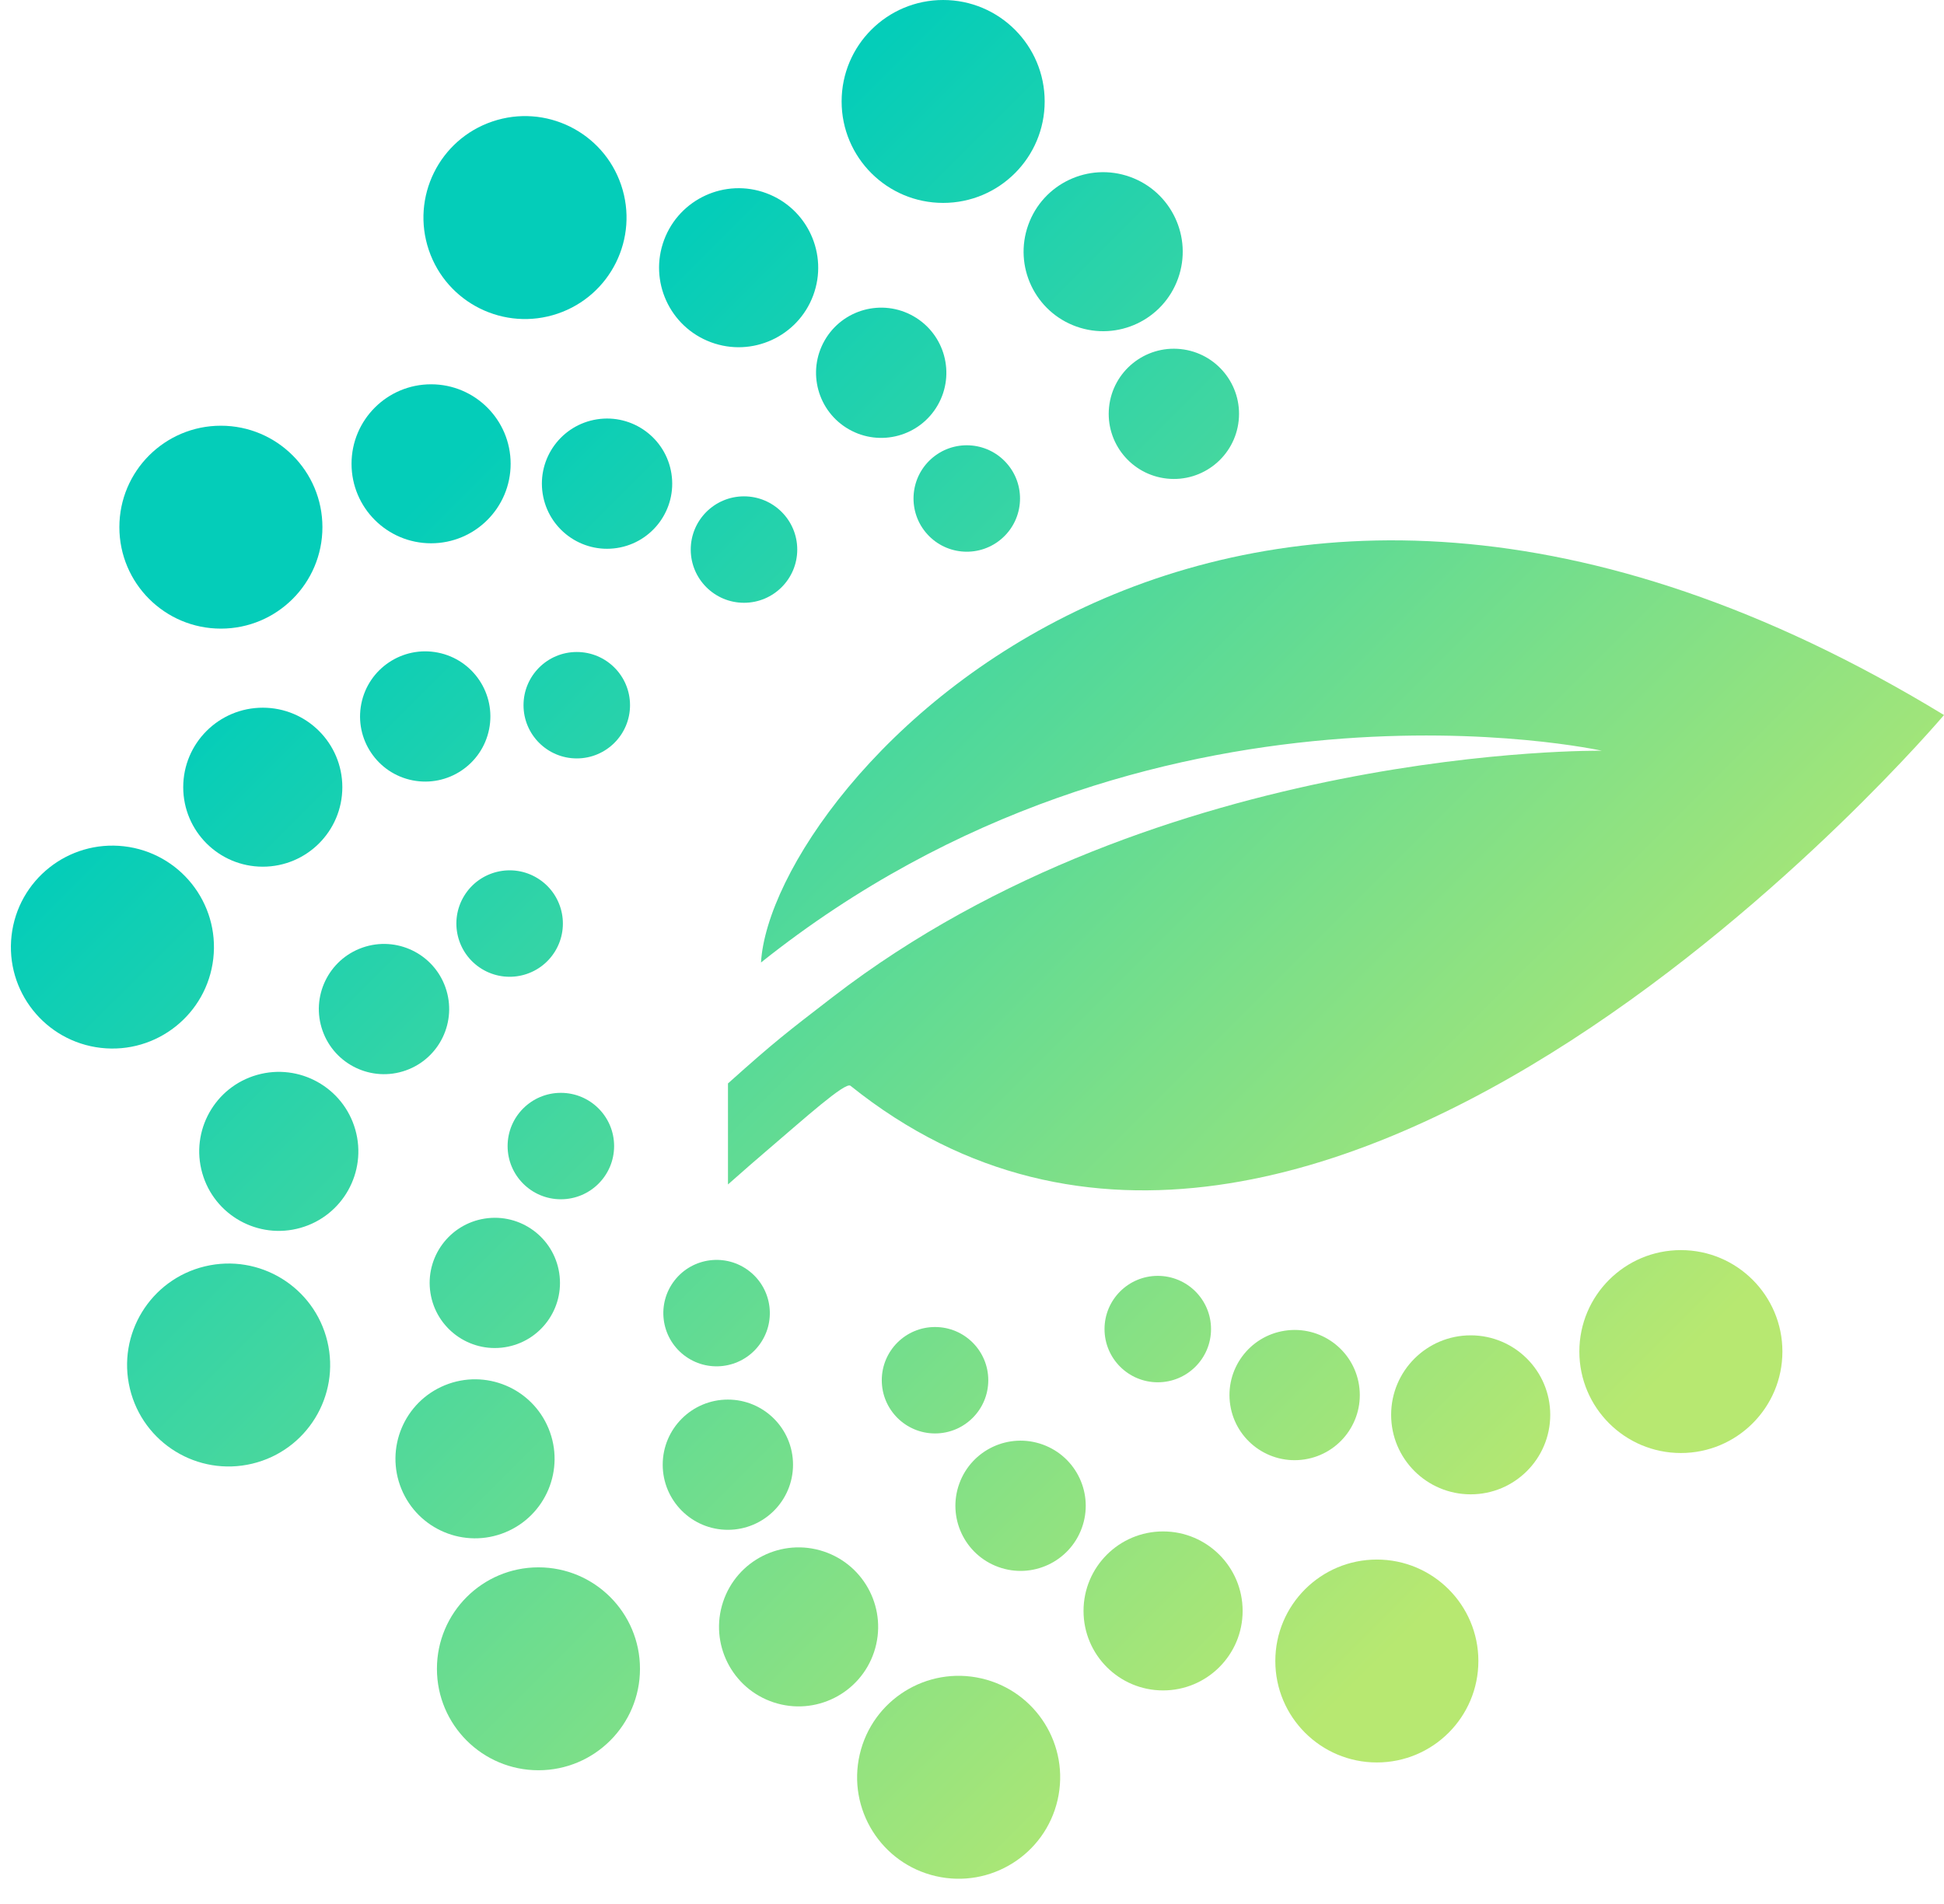 <svg width="344" height="337" viewBox="0 0 344 337" fill="none" xmlns="http://www.w3.org/2000/svg">
<path d="M131.654 106.684C136.858 106.684 141.077 102.467 141.077 97.265C141.077 92.064 136.858 87.847 131.654 87.847C126.449 87.847 122.23 92.064 122.23 97.265C122.23 102.467 126.449 106.684 131.654 106.684Z" fill="url(#paint0_linear_26_169)"/>
<path d="M109.187 96.989C115.48 96.014 119.79 90.125 118.815 83.836C117.84 77.546 111.948 73.238 105.655 74.213C99.363 75.187 95.052 81.076 96.027 87.366C97.003 93.655 102.894 97.963 109.187 96.989Z" fill="url(#paint1_linear_26_169)"/>
<path d="M76.283 96.155C84.058 96.155 90.36 89.856 90.36 82.085C90.36 74.314 84.058 68.015 76.283 68.015C68.508 68.015 62.206 74.314 62.206 82.085C62.206 89.856 68.508 96.155 76.283 96.155Z" fill="url(#paint2_linear_26_169)"/>
<path d="M39.088 111.258C49.01 111.258 57.054 103.218 57.054 93.302C57.054 83.385 49.01 75.346 39.088 75.346C29.166 75.346 21.123 83.385 21.123 93.302C21.123 103.218 29.166 111.258 39.088 111.258Z" fill="url(#paint3_linear_26_169)"/>
<path d="M177.394 95.214C181.255 91.726 181.556 85.77 178.066 81.911C174.576 78.052 168.617 77.752 164.756 81.24C160.896 84.728 160.595 90.683 164.085 94.542C167.574 98.401 173.533 98.702 177.394 95.214Z" fill="url(#paint4_linear_26_169)"/>
<path d="M165.942 71.696C169.103 66.171 167.184 59.131 161.656 55.972C156.128 52.812 149.085 54.73 145.924 60.256C142.763 65.781 144.682 72.821 150.21 75.98C155.738 79.139 162.782 77.221 165.942 71.696Z" fill="url(#paint5_linear_26_169)"/>
<path d="M143.899 52.289C146.611 45.007 142.902 36.906 135.615 34.196C128.329 31.486 120.224 35.193 117.512 42.476C114.801 49.759 118.51 57.859 125.797 60.569C133.083 63.279 141.188 59.572 143.899 52.289Z" fill="url(#paint6_linear_26_169)"/>
<path d="M98.668 55.512C108.065 52.328 113.099 42.133 109.913 32.741C106.727 23.349 96.527 18.317 87.131 21.502C77.734 24.686 72.7 34.881 75.886 44.273C79.072 53.664 89.272 58.696 98.668 55.512Z" fill="url(#paint7_linear_26_169)"/>
<path d="M219.19 74.445C219.853 68.115 215.257 62.447 208.924 61.783C202.591 61.12 196.919 65.714 196.255 72.044C195.592 78.374 200.188 84.043 206.521 84.706C212.855 85.369 218.526 80.775 219.19 74.445Z" fill="url(#paint8_linear_26_169)"/>
<path d="M208.465 49.285C211.083 41.968 207.271 33.915 199.95 31.298C192.63 28.681 184.573 32.491 181.955 39.808C179.336 47.125 183.148 55.178 190.469 57.794C197.789 60.411 205.846 56.601 208.465 49.285Z" fill="url(#paint9_linear_26_169)"/>
<path d="M166.895 35.912C176.817 35.912 184.86 27.873 184.86 17.956C184.86 8.039 176.817 0 166.895 0C156.973 0 148.929 8.039 148.929 17.956C148.929 27.873 156.973 35.912 166.895 35.912Z" fill="url(#paint10_linear_26_169)"/>
<path d="M204.874 244.646C210.079 244.646 214.298 240.429 214.298 235.228C214.298 230.026 210.079 225.81 204.874 225.81C199.67 225.81 195.451 230.026 195.451 235.228C195.451 240.429 199.67 244.646 204.874 244.646Z" fill="url(#paint11_linear_26_169)"/>
<path d="M230.859 258.296C237.152 257.321 241.462 251.432 240.487 245.143C239.512 238.853 233.62 234.545 227.327 235.52C221.034 236.494 216.724 242.383 217.699 248.673C218.674 254.962 224.566 259.27 230.859 258.296Z" fill="url(#paint12_linear_26_169)"/>
<path d="M260.245 264.477C268.02 264.477 274.322 258.178 274.322 250.407C274.322 242.636 268.02 236.337 260.245 236.337C252.47 236.337 246.168 242.636 246.168 250.407C246.168 258.178 252.47 264.477 260.245 264.477Z" fill="url(#paint13_linear_26_169)"/>
<path d="M297.44 257.164C307.362 257.164 315.405 249.125 315.405 239.208C315.405 229.291 307.362 221.252 297.44 221.252C287.518 221.252 279.474 229.291 279.474 239.208C279.474 249.125 287.518 257.164 297.44 257.164Z" fill="url(#paint14_linear_26_169)"/>
<path d="M165.458 253.7C170.662 253.7 174.881 249.484 174.881 244.282C174.881 239.08 170.662 234.864 165.458 234.864C160.254 234.864 156.035 239.08 156.035 244.282C156.035 249.484 160.254 253.7 165.458 253.7Z" fill="url(#paint15_linear_26_169)"/>
<path d="M191.432 270.437C193.606 264.455 190.516 257.844 184.531 255.672C178.545 253.499 171.931 256.587 169.757 262.57C167.584 268.552 170.673 275.163 176.659 277.335C182.644 279.508 189.258 276.42 191.432 270.437Z" fill="url(#paint16_linear_26_169)"/>
<path d="M205.813 299.182C213.588 299.182 219.89 292.883 219.89 285.112C219.89 277.341 213.588 271.042 205.813 271.042C198.038 271.042 191.736 277.341 191.736 285.112C191.736 292.883 198.038 299.182 205.813 299.182Z" fill="url(#paint17_linear_26_169)"/>
<path d="M243.64 311.931C253.562 311.931 261.605 303.892 261.605 293.976C261.605 284.059 253.562 276.02 243.64 276.02C233.718 276.02 225.674 284.059 225.674 293.976C225.674 303.892 233.718 311.931 243.64 311.931Z" fill="url(#paint18_linear_26_169)"/>
<path d="M134.23 238.2C137.433 234.101 136.705 228.182 132.603 224.981C128.502 221.779 122.58 222.507 119.377 226.606C116.173 230.706 116.902 236.624 121.003 239.826C125.105 243.028 131.026 242.3 134.23 238.2Z" fill="url(#paint19_linear_26_169)"/>
<path d="M128.8 270.756C135.168 270.756 140.33 265.597 140.33 259.232C140.33 252.867 135.168 247.708 128.8 247.708C122.432 247.708 117.27 252.867 117.27 259.232C117.27 265.597 122.432 270.756 128.8 270.756Z" fill="url(#paint20_linear_26_169)"/>
<path d="M154.676 292.367C157.123 284.992 153.125 277.03 145.746 274.583C138.367 272.137 130.4 276.133 127.953 283.508C125.505 290.884 129.503 298.846 136.882 301.292C144.262 303.739 152.228 299.743 154.676 292.367Z" fill="url(#paint21_linear_26_169)"/>
<path d="M187.144 318.582C189.369 308.918 183.335 299.281 173.666 297.057C163.996 294.833 154.354 300.864 152.129 310.528C149.904 320.192 155.938 329.83 165.607 332.054C175.277 334.278 184.919 328.246 187.144 318.582Z" fill="url(#paint22_linear_26_169)"/>
<path d="M99.247 212.255C104.451 212.255 108.67 208.039 108.67 202.837C108.67 197.636 104.451 193.419 99.247 193.419C94.043 193.419 89.824 197.636 89.824 202.837C89.824 208.039 94.043 212.255 99.247 212.255Z" fill="url(#paint23_linear_26_169)"/>
<path d="M89.327 238.446C95.62 237.471 99.93 231.582 98.955 225.293C97.98 219.003 92.088 214.695 85.795 215.67C79.503 216.644 75.192 222.533 76.167 228.823C77.143 235.112 83.034 239.42 89.327 238.446Z" fill="url(#paint24_linear_26_169)"/>
<path d="M89.401 271.207C96.594 268.257 100.032 260.038 97.081 252.849C94.129 245.66 85.906 242.224 78.713 245.173C71.521 248.123 68.083 256.342 71.034 263.531C73.985 270.72 82.209 274.157 89.401 271.207Z" fill="url(#paint25_linear_26_169)"/>
<path d="M95.282 313.311C105.204 313.311 113.248 305.272 113.248 295.355C113.248 285.439 105.204 277.399 95.282 277.399C85.361 277.399 77.317 285.439 77.317 295.355C77.317 305.272 85.361 313.311 95.282 313.311Z" fill="url(#paint26_linear_26_169)"/>
<path d="M98.218 168.375C100.936 163.939 99.541 158.141 95.103 155.424C90.665 152.708 84.864 154.102 82.146 158.538C79.428 162.974 80.823 168.772 85.261 171.489C89.7 174.205 95.501 172.811 98.218 168.375Z" fill="url(#paint27_linear_26_169)"/>
<path d="M71.782 189.459C77.788 187.345 80.942 180.765 78.827 174.762C76.712 168.759 70.128 165.606 64.122 167.72C58.116 169.834 54.961 176.414 57.077 182.418C59.192 188.421 65.775 191.573 71.782 189.459Z" fill="url(#paint28_linear_26_169)"/>
<path d="M53.174 217.314C60.654 215.195 64.998 207.416 62.877 199.94C60.756 192.464 52.973 188.122 45.493 190.242C38.014 192.361 33.669 200.14 35.79 207.616C37.911 215.092 45.694 219.434 53.174 217.314Z" fill="url(#paint29_linear_26_169)"/>
<path d="M44.643 259.049C54.292 256.737 60.239 247.046 57.926 237.402C55.613 227.758 45.916 221.815 36.267 224.126C26.619 226.438 20.672 236.13 22.985 245.773C25.298 255.417 34.995 261.361 44.643 259.049Z" fill="url(#paint30_linear_26_169)"/>
<path d="M102.063 134.23C107.267 134.23 111.486 130.013 111.486 124.812C111.486 119.61 107.267 115.394 102.063 115.394C96.858 115.394 92.639 119.61 92.639 124.812C92.639 130.013 96.858 134.23 102.063 134.23Z" fill="url(#paint31_linear_26_169)"/>
<path d="M86.552 129.055C87.796 122.813 83.741 116.745 77.496 115.502C71.25 114.26 65.18 118.312 63.936 124.554C62.693 130.796 66.748 136.864 72.993 138.107C79.238 139.349 85.309 135.297 86.552 129.055Z" fill="url(#paint32_linear_26_169)"/>
<path d="M46.501 153.393C54.275 153.393 60.578 147.094 60.578 139.323C60.578 131.552 54.275 125.253 46.501 125.253C38.726 125.253 32.423 131.552 32.423 139.323C32.423 147.094 38.726 153.393 46.501 153.393Z" fill="url(#paint33_linear_26_169)"/>
<path d="M37.743 169.667C38.873 159.814 31.798 150.912 21.941 149.782C12.083 148.653 3.176 155.724 2.046 165.576C0.916 175.429 7.991 184.331 17.848 185.461C27.706 186.59 36.613 179.519 37.743 169.667Z" fill="url(#paint34_linear_26_169)"/>
<path d="M134.661 170.351C203.802 115.2 283.458 132.869 283.458 132.869C283.458 132.869 205.411 131.721 147.378 176.438C139.085 182.832 137.246 184.21 128.819 191.753V209.632C131.424 207.335 134.431 204.693 135.982 203.391C142.437 197.878 149.523 191.504 150.481 192.155C232.742 258.159 344 126.552 344 126.552C215.887 48.545 136.499 138.976 134.661 170.37V170.351Z" fill="url(#paint35_linear_26_169)"/>
<defs>
<linearGradient id="paint0_linear_26_169" x1="98.538" y1="64.168" x2="286.31" y2="252.037" gradientUnits="userSpaceOnUse">
<stop stop-color="#04CDB9"/>
<stop offset="1" stop-color="#B7E871"/>
</linearGradient>
<linearGradient id="paint1_linear_26_169" x1="92.275" y1="70.455" x2="280.028" y2="258.305" gradientUnits="userSpaceOnUse">
<stop stop-color="#04CDB9"/>
<stop offset="1" stop-color="#B7E871"/>
</linearGradient>
<linearGradient id="paint2_linear_26_169" x1="78.447" y1="84.248" x2="266.219" y2="272.117" gradientUnits="userSpaceOnUse">
<stop stop-color="#04CDB9"/>
<stop offset="1" stop-color="#B7E871"/>
</linearGradient>
<linearGradient id="paint3_linear_26_169" x1="54.238" y1="108.444" x2="242.01" y2="296.313" gradientUnits="userSpaceOnUse">
<stop stop-color="#04CDB9"/>
<stop offset="1" stop-color="#B7E871"/>
</linearGradient>
<linearGradient id="paint4_linear_26_169" x1="122.794" y1="39.952" x2="310.566" y2="227.802" gradientUnits="userSpaceOnUse">
<stop stop-color="#04CDB9"/>
<stop offset="1" stop-color="#B7E871"/>
</linearGradient>
<linearGradient id="paint5_linear_26_169" x1="126.32" y1="36.404" x2="314.092" y2="224.273" gradientUnits="userSpaceOnUse">
<stop stop-color="#04CDB9"/>
<stop offset="1" stop-color="#B7E871"/>
</linearGradient>
<linearGradient id="paint6_linear_26_169" x1="123.033" y1="39.69" x2="310.805" y2="227.559" gradientUnits="userSpaceOnUse">
<stop stop-color="#04CDB9"/>
<stop offset="1" stop-color="#B7E871"/>
</linearGradient>
<linearGradient id="paint7_linear_26_169" x1="108.559" y1="54.176" x2="296.311" y2="242.026" gradientUnits="userSpaceOnUse">
<stop stop-color="#04CDB9"/>
<stop offset="1" stop-color="#B7E871"/>
</linearGradient>
<linearGradient id="paint8_linear_26_169" x1="148.58" y1="14.163" x2="336.333" y2="202.013" gradientUnits="userSpaceOnUse">
<stop stop-color="#04CDB9"/>
<stop offset="1" stop-color="#B7E871"/>
</linearGradient>
<linearGradient id="paint9_linear_26_169" x1="156.699" y1="6.047" x2="344.471" y2="193.917" gradientUnits="userSpaceOnUse">
<stop stop-color="#04CDB9"/>
<stop offset="1" stop-color="#B7E871"/>
</linearGradient>
<linearGradient id="paint10_linear_26_169" x1="155.824" y1="6.911" x2="343.596" y2="194.761" gradientUnits="userSpaceOnUse">
<stop stop-color="#04CDB9"/>
<stop offset="1" stop-color="#B7E871"/>
</linearGradient>
<linearGradient id="paint11_linear_26_169" x1="66.132" y1="96.557" x2="253.904" y2="284.426" gradientUnits="userSpaceOnUse">
<stop stop-color="#04CDB9"/>
<stop offset="1" stop-color="#B7E871"/>
</linearGradient>
<linearGradient id="paint12_linear_26_169" x1="72.415" y1="90.288" x2="260.167" y2="278.138" gradientUnits="userSpaceOnUse">
<stop stop-color="#04CDB9"/>
<stop offset="1" stop-color="#B7E871"/>
</linearGradient>
<linearGradient id="paint13_linear_26_169" x1="86.223" y1="76.475" x2="273.995" y2="264.345" gradientUnits="userSpaceOnUse">
<stop stop-color="#04CDB9"/>
<stop offset="1" stop-color="#B7E871"/>
</linearGradient>
<linearGradient id="paint14_linear_26_169" x1="110.432" y1="52.278" x2="298.204" y2="240.148" gradientUnits="userSpaceOnUse">
<stop stop-color="#04CDB9"/>
<stop offset="1" stop-color="#B7E871"/>
</linearGradient>
<linearGradient id="paint15_linear_26_169" x1="41.904" y1="120.773" x2="229.656" y2="308.642" gradientUnits="userSpaceOnUse">
<stop stop-color="#04CDB9"/>
<stop offset="1" stop-color="#B7E871"/>
</linearGradient>
<linearGradient id="paint16_linear_26_169" x1="38.329" y1="124.333" x2="226.101" y2="312.202" gradientUnits="userSpaceOnUse">
<stop stop-color="#04CDB9"/>
<stop offset="1" stop-color="#B7E871"/>
</linearGradient>
<linearGradient id="paint17_linear_26_169" x1="41.655" y1="121.02" x2="229.427" y2="308.889" gradientUnits="userSpaceOnUse">
<stop stop-color="#04CDB9"/>
<stop offset="1" stop-color="#B7E871"/>
</linearGradient>
<linearGradient id="paint18_linear_26_169" x1="56.134" y1="106.567" x2="243.887" y2="294.417" gradientUnits="userSpaceOnUse">
<stop stop-color="#04CDB9"/>
<stop offset="1" stop-color="#B7E871"/>
</linearGradient>
<linearGradient id="paint19_linear_26_169" x1="28.497" y1="134.174" x2="216.269" y2="322.044" gradientUnits="userSpaceOnUse">
<stop stop-color="#04CDB9"/>
<stop offset="1" stop-color="#B7E871"/>
</linearGradient>
<linearGradient id="paint20_linear_26_169" x1="16.086" y1="146.596" x2="203.839" y2="334.446" gradientUnits="userSpaceOnUse">
<stop stop-color="#04CDB9"/>
<stop offset="1" stop-color="#B7E871"/>
</linearGradient>
<linearGradient id="paint21_linear_26_169" x1="7.964" y1="154.66" x2="195.736" y2="342.529" gradientUnits="userSpaceOnUse">
<stop stop-color="#04CDB9"/>
<stop offset="1" stop-color="#B7E871"/>
</linearGradient>
<linearGradient id="paint22_linear_26_169" x1="8.854" y1="153.808" x2="196.606" y2="341.678" gradientUnits="userSpaceOnUse">
<stop stop-color="#04CDB9"/>
<stop offset="1" stop-color="#B7E871"/>
</linearGradient>
<linearGradient id="paint23_linear_26_169" x1="29.531" y1="133.138" x2="217.303" y2="321.007" gradientUnits="userSpaceOnUse">
<stop stop-color="#04CDB9"/>
<stop offset="1" stop-color="#B7E871"/>
</linearGradient>
<linearGradient id="paint24_linear_26_169" x1="11.575" y1="151.094" x2="199.347" y2="338.963" gradientUnits="userSpaceOnUse">
<stop stop-color="#04CDB9"/>
<stop offset="1" stop-color="#B7E871"/>
</linearGradient>
<linearGradient id="paint25_linear_26_169" x1="-5.765" y1="168.432" x2="182.007" y2="356.282" gradientUnits="userSpaceOnUse">
<stop stop-color="#04CDB9"/>
<stop offset="1" stop-color="#B7E871"/>
</linearGradient>
<linearGradient id="paint26_linear_26_169" x1="-18.753" y1="181.398" x2="169.019" y2="369.267" gradientUnits="userSpaceOnUse">
<stop stop-color="#04CDB9"/>
<stop offset="1" stop-color="#B7E871"/>
</linearGradient>
<linearGradient id="paint27_linear_26_169" x1="44.709" y1="117.981" x2="232.481" y2="305.85" gradientUnits="userSpaceOnUse">
<stop stop-color="#04CDB9"/>
<stop offset="1" stop-color="#B7E871"/>
</linearGradient>
<linearGradient id="paint28_linear_26_169" x1="26.019" y1="136.669" x2="213.791" y2="324.538" gradientUnits="userSpaceOnUse">
<stop stop-color="#04CDB9"/>
<stop offset="1" stop-color="#B7E871"/>
</linearGradient>
<linearGradient id="paint29_linear_26_169" x1="4.098" y1="158.55" x2="191.87" y2="346.419" gradientUnits="userSpaceOnUse">
<stop stop-color="#04CDB9"/>
<stop offset="1" stop-color="#B7E871"/>
</linearGradient>
<linearGradient id="paint30_linear_26_169" x1="-19.247" y1="181.903" x2="168.525" y2="369.773" gradientUnits="userSpaceOnUse">
<stop stop-color="#04CDB9"/>
<stop offset="1" stop-color="#B7E871"/>
</linearGradient>
<linearGradient id="paint31_linear_26_169" x1="69.963" y1="92.728" x2="257.735" y2="280.598" gradientUnits="userSpaceOnUse">
<stop stop-color="#04CDB9"/>
<stop offset="1" stop-color="#B7E871"/>
</linearGradient>
<linearGradient id="paint32_linear_26_169" x1="55.587" y1="107.152" x2="243.34" y2="295.002" gradientUnits="userSpaceOnUse">
<stop stop-color="#04CDB9"/>
<stop offset="1" stop-color="#B7E871"/>
</linearGradient>
<linearGradient id="paint33_linear_26_169" x1="34.932" y1="127.761" x2="222.685" y2="315.611" gradientUnits="userSpaceOnUse">
<stop stop-color="#04CDB9"/>
<stop offset="1" stop-color="#B7E871"/>
</linearGradient>
<linearGradient id="paint34_linear_26_169" x1="7.489" y1="155.185" x2="195.241" y2="343.054" gradientUnits="userSpaceOnUse">
<stop stop-color="#04CDB9"/>
<stop offset="1" stop-color="#B7E871"/>
</linearGradient>
<linearGradient id="paint35_linear_26_169" x1="105.223" y1="36.945" x2="292.995" y2="224.795" gradientUnits="userSpaceOnUse">
<stop stop-color="#04CDB9"/>
<stop offset="1" stop-color="#B7E871"/>
</linearGradient>
</defs>
</svg>
